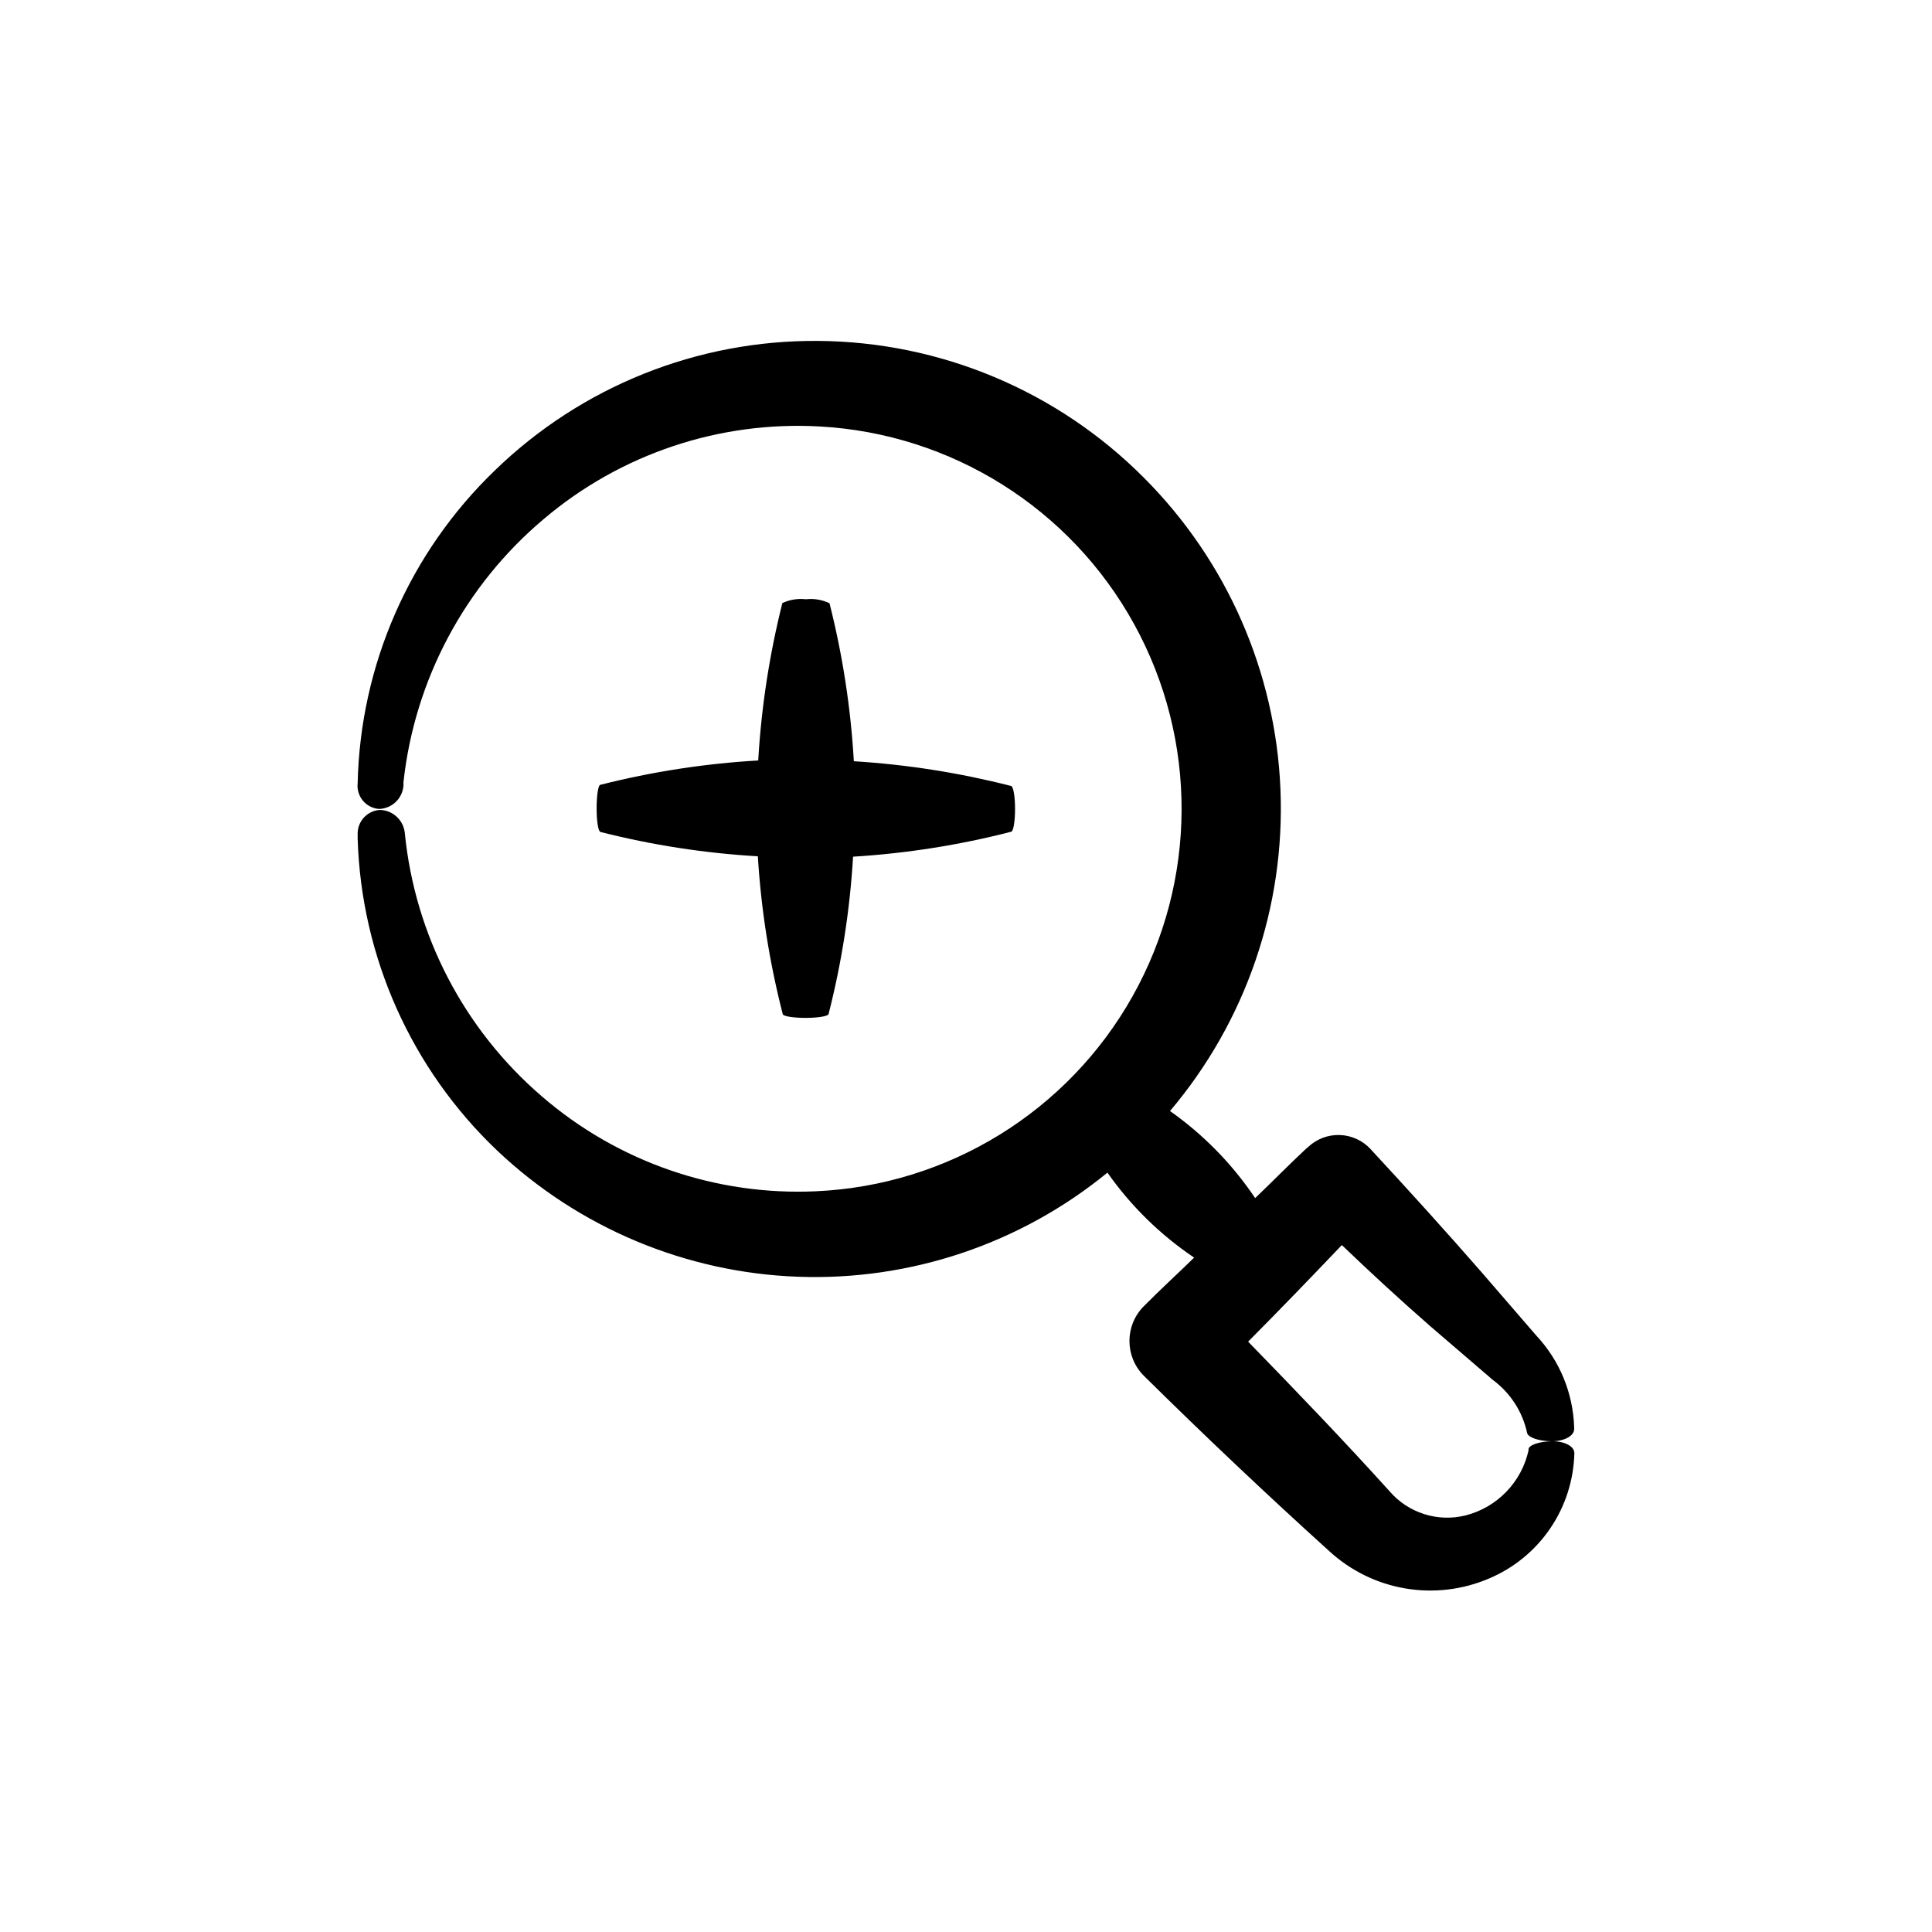 <?xml version="1.0" encoding="UTF-8"?>
<!-- Uploaded to: SVG Repo, www.svgrepo.com, Generator: SVG Repo Mixer Tools -->
<svg fill="#000000" width="800px" height="800px" version="1.1" viewBox="144 144 512 512" xmlns="http://www.w3.org/2000/svg">
 <g>
  <path d="m522.88 495.32 16.777 14.41v-0.004c4.641 3.441 7.867 8.457 9.066 14.109 0.352 1.109 3.023 2.066 6.348 2.117 3.324 0.051 6.047-1.359 6.098-3.176v-0.504c-0.273-9.086-3.859-17.758-10.078-24.383l-14.41-16.676c-9.621-11.035-19.496-21.914-29.473-32.695l0.004-0.004c-2.113-2.277-5.047-3.617-8.148-3.723-3.106-0.102-6.121 1.035-8.379 3.168l-0.656 0.555c-4.586 4.281-8.918 8.715-13.402 13l0.004-0.004c-6.047-9.008-13.699-16.828-22.57-23.074 20.105-23.738 30.551-54.168 29.273-85.254-1.277-31.086-14.191-60.555-36.176-82.562-22.891-23.016-53.945-36.055-86.406-36.273-31.953-0.25-62.723 12.094-85.645 34.359-22.574 21.746-35.629 51.539-36.324 82.875-0.184 1.672 0.328 3.348 1.414 4.633 1.082 1.285 2.648 2.07 4.328 2.168 3.379-0.141 6.121-2.777 6.398-6.144v-0.957c2.969-27.184 16.305-52.176 37.23-69.777 20.309-17.199 46.434-25.961 73.004-24.488 35 1.898 66.547 21.727 83.43 52.445 16.887 30.719 16.719 67.977-0.438 98.543-17.16 30.57-48.883 50.113-83.902 51.695-26.562 1.223-52.586-7.793-72.699-25.191-20.605-17.734-33.598-42.719-36.273-69.777-0.352-3.383-3.148-5.988-6.551-6.094-3.438 0.188-6.086 3.106-5.941 6.547v1.059c0.953 31.332 14.223 61.02 36.926 82.625 21.633 20.496 49.996 32.398 79.777 33.484 29.777 1.086 58.93-8.723 81.996-27.59 6.219 8.848 14.008 16.48 22.977 22.52-4.434 4.332-9.02 8.516-13.352 12.898-5.055 5.09-5.055 13.301 0 18.391 16.07 15.871 32.344 31.285 49.223 46.551 5.606 5.137 12.574 8.551 20.074 9.828 7.496 1.277 15.203 0.367 22.195-2.625 6.574-2.766 12.211-7.379 16.227-13.281 4.012-5.898 6.234-12.836 6.394-19.969 0-1.812-2.672-3.176-5.945-3.125-3.273 0.051-6.047 0.957-6.195 2.066v0.352l-0.004 0.004c-0.91 4.133-2.953 7.93-5.898 10.973-2.945 3.043-6.676 5.207-10.777 6.254-3.621 0.906-7.422 0.789-10.98-0.344-3.559-1.129-6.734-3.223-9.172-6.055-12.191-13.504-24.789-26.602-37.484-39.648 8.363-8.414 16.625-16.977 24.836-25.594 7.461 7.156 15.27 14.359 23.281 21.363z"/>
  <path d="m357.58 302.81c-2.137-0.25-4.301 0.098-6.246 1.008-3.434 13.676-5.578 27.641-6.398 41.715-14.113 0.812-28.117 2.973-41.816 6.449-0.605 0-1.008 2.922-1.008 6.246s0.402 6.047 1.008 6.246v0.004c13.668 3.473 27.637 5.633 41.715 6.449 0.867 14.117 3.078 28.117 6.598 41.816 0 0.555 2.769 1.008 6.047 1.008 3.273 0 5.996-0.453 6.098-1.008 3.488-13.668 5.664-27.637 6.496-41.715 14.137-0.863 28.156-3.07 41.867-6.602 0.605 0 1.059-2.769 1.059-6.047 0-3.273-0.453-5.996-1.059-6.098v0.004c-13.652-3.488-27.602-5.68-41.664-6.551-0.816-14.129-2.977-28.148-6.449-41.867-1.941-0.934-4.106-1.301-6.246-1.059z"/>
 </g>
</svg>